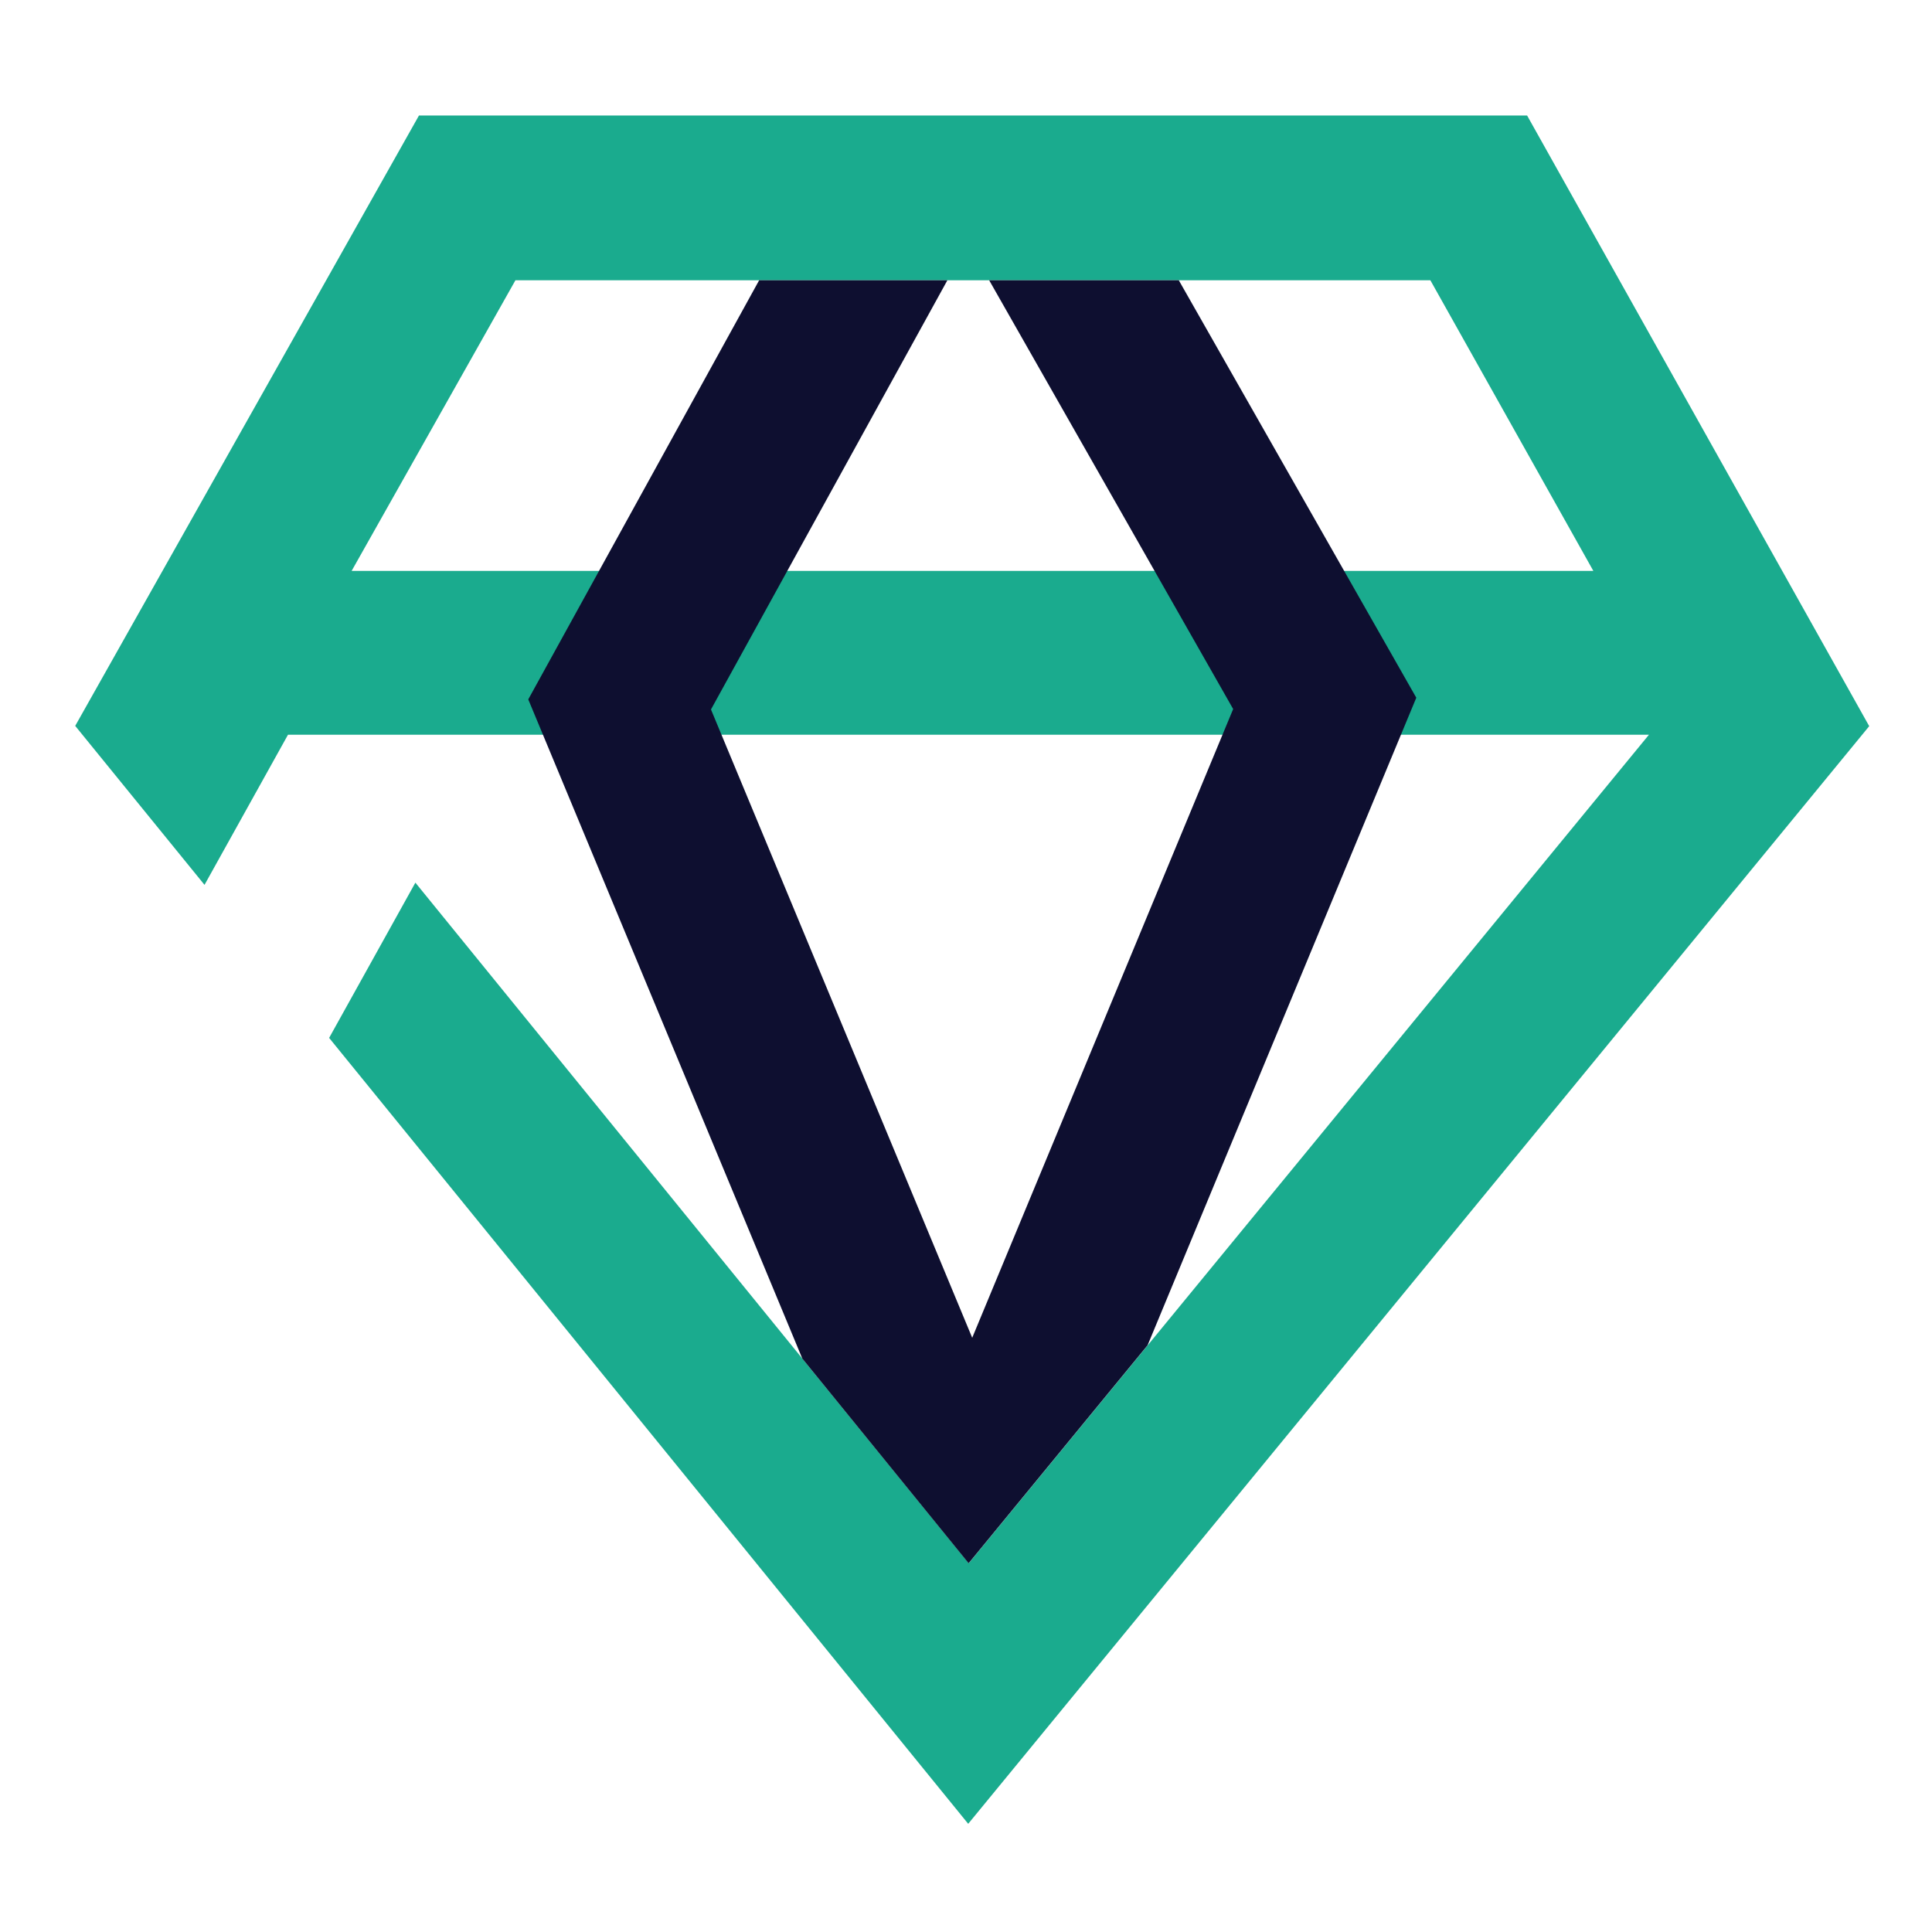 <svg width="14" height="14" viewBox="0 0 14 14" fill="none" xmlns="http://www.w3.org/2000/svg">
<path fill-rule="evenodd" clip-rule="evenodd" d="M0.545 5.26L3.036 0.837H11.066L13.545 5.262L7.016 13.216L2.385 7.521L3.01 6.396L7.02 11.328L11.949 5.324H2.087L1.482 6.412L0.545 5.26ZM2.548 4.137H11.546L10.365 2.031H3.735L2.548 4.137Z" fill="#1AAB8E"/>
<path d="M8.316 9.748L7.019 11.328L5.814 9.845L3.828 5.068L5.501 2.031H6.865L5.152 5.141L7.045 9.694L8.936 5.138L7.168 2.031H8.542L10.263 5.056L8.316 9.748Z" fill="#0E0F30"/>
</svg>
